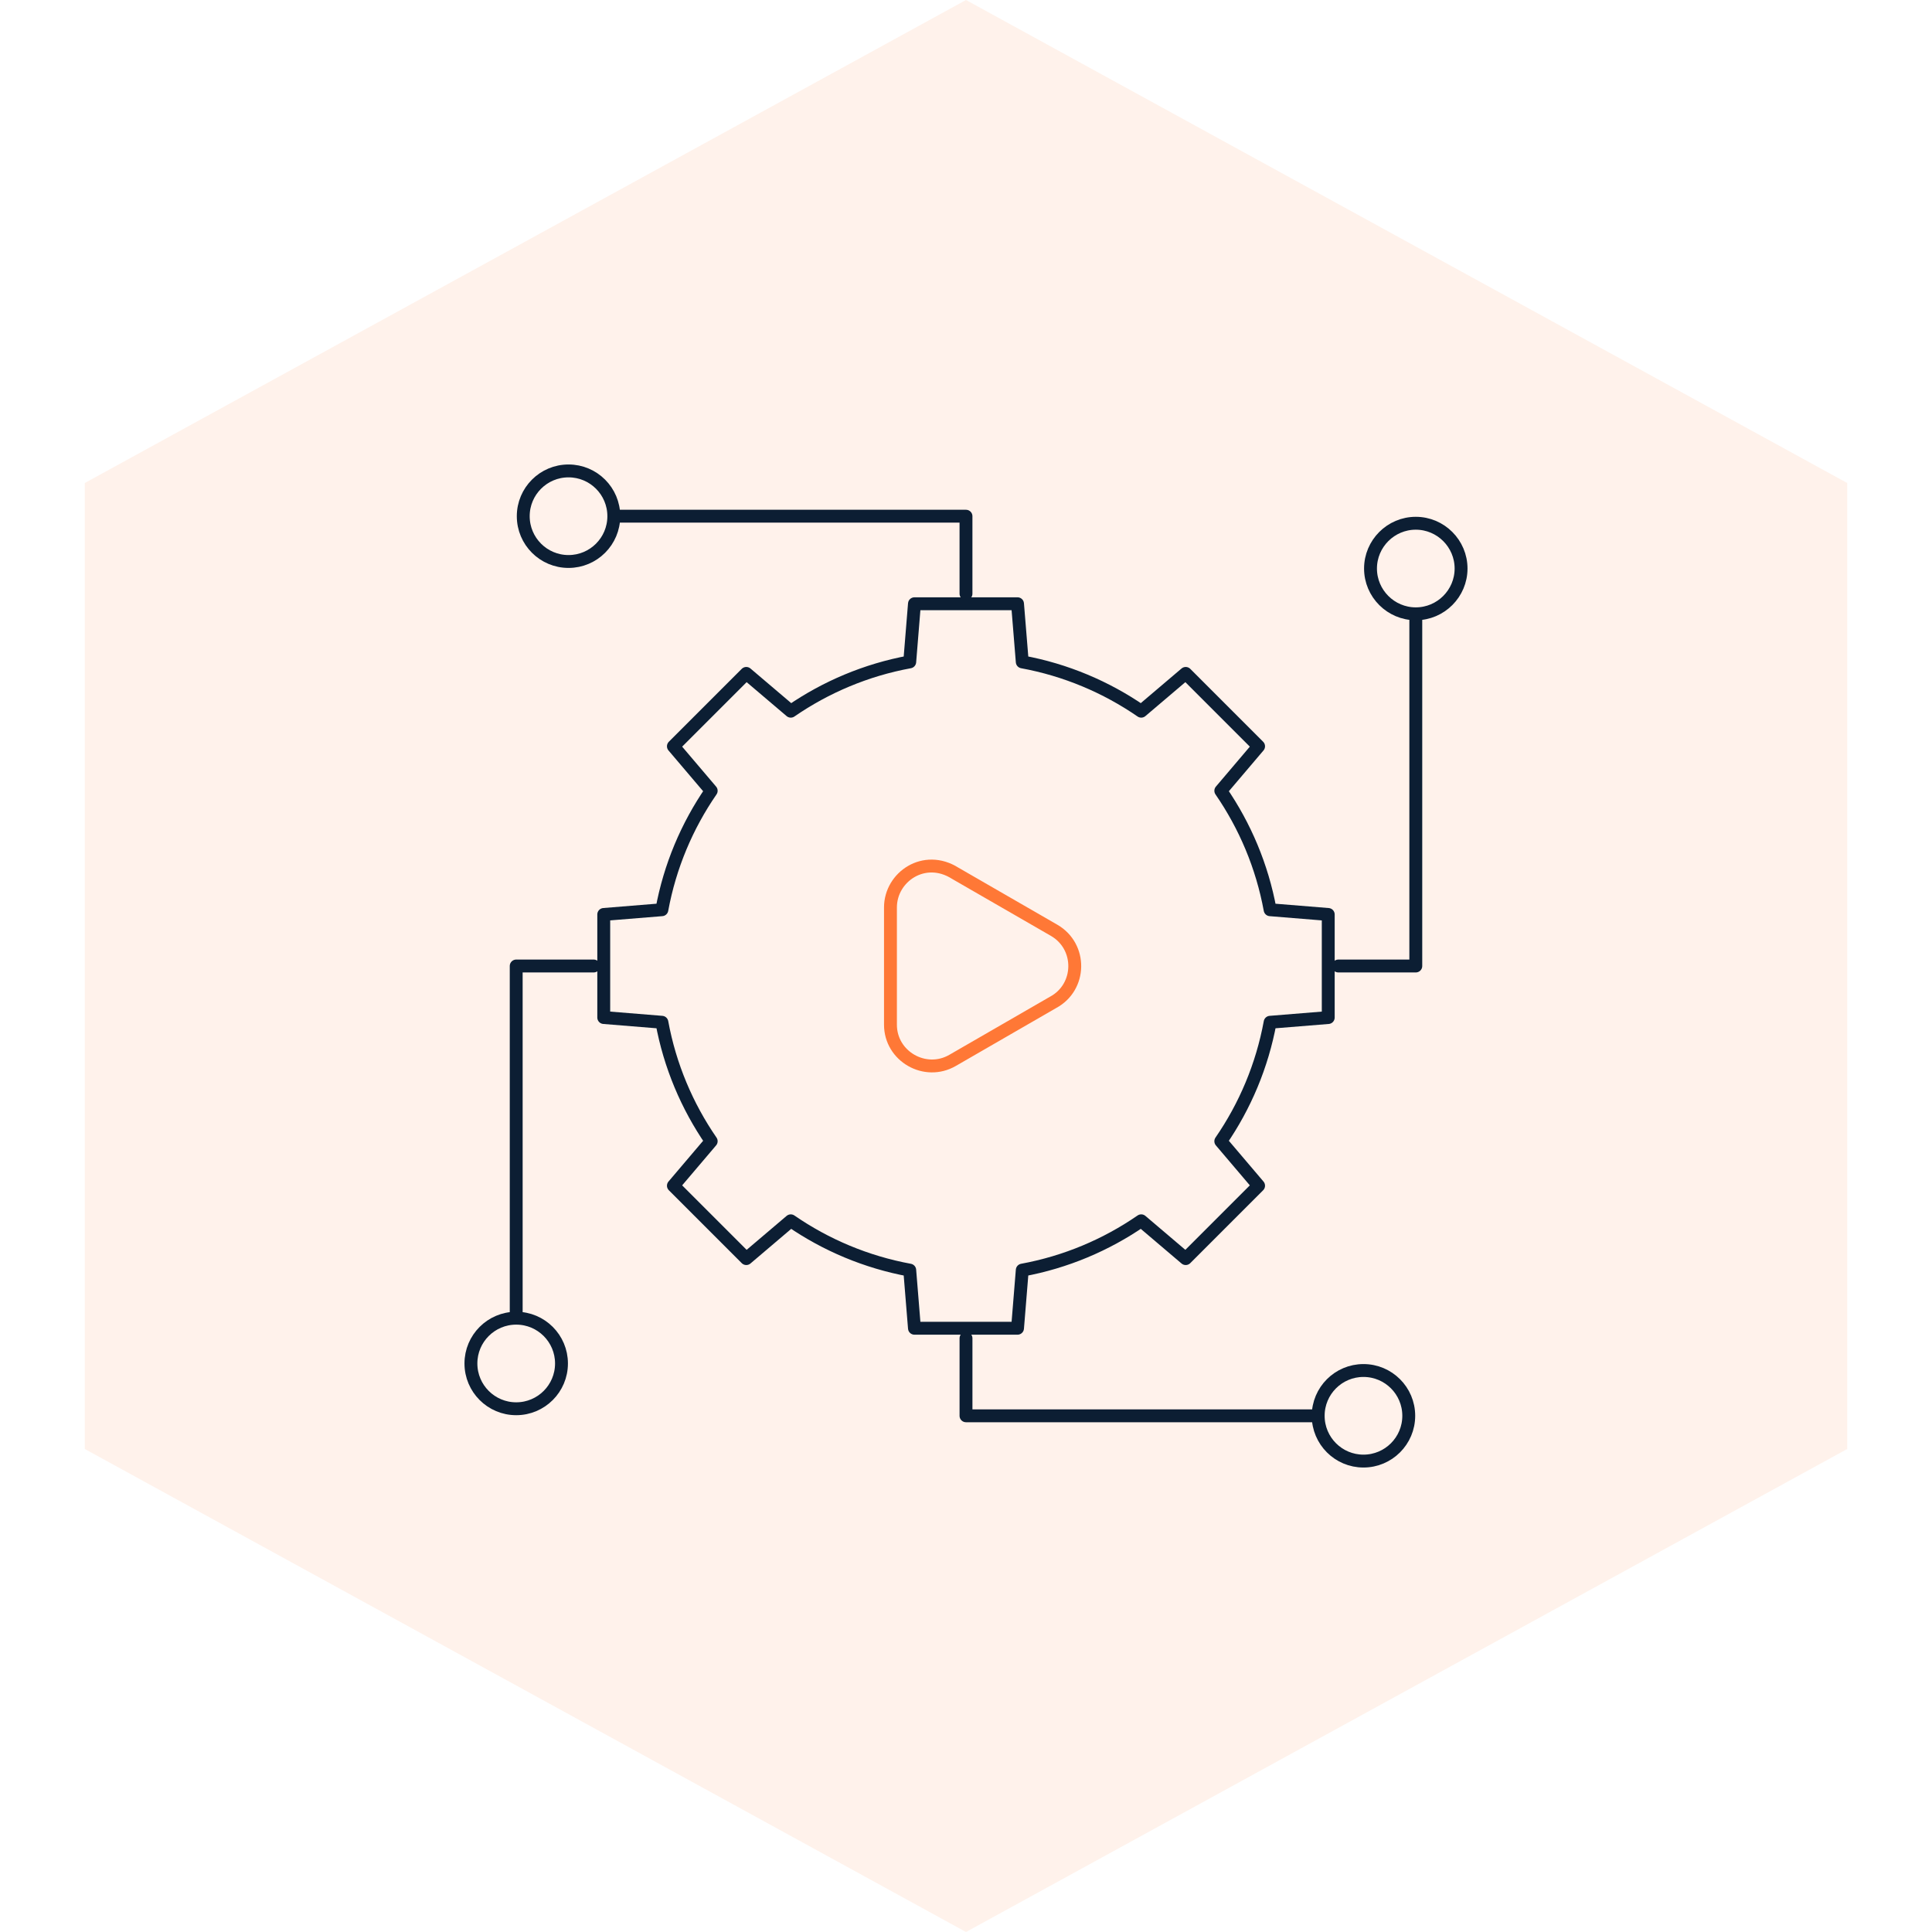 <svg xmlns="http://www.w3.org/2000/svg" width="150" height="150" viewBox="0 0 150 150" fill="none"><path d="M75 0L143.416 37.5V112.5L75 150L6.584 112.5V37.5L75 0Z" fill="#FF7836" fill-opacity="0.1"></path><path fill-rule="evenodd" clip-rule="evenodd" d="M79.368 51.389C82.748 52.01 85.879 53.34 88.604 55.217L92.058 52.283L97.716 57.942L94.783 61.395C96.66 64.12 97.99 67.252 98.611 70.632L103.124 70.999V79.002L98.612 79.368C97.99 82.748 96.66 85.88 94.782 88.605L97.716 92.058L92.058 97.717L88.604 94.782C85.879 96.66 82.748 97.99 79.368 98.611L79.001 103.125H70.998L70.631 98.612C67.252 97.99 64.12 96.661 61.395 94.783L57.942 97.717L52.283 92.058L55.217 88.604C53.34 85.879 52.01 82.748 51.389 79.368L46.875 79.001V70.998L51.388 70.631C52.009 67.252 53.339 64.12 55.217 61.395L52.283 57.942L57.942 52.283L61.396 55.217C64.121 53.34 67.252 52.01 70.631 51.389L70.998 46.875H79.001L79.368 51.389Z" stroke="#0C1E33" stroke-miterlimit="22.926" stroke-linecap="round" stroke-linejoin="round"></path><path fill-rule="evenodd" clip-rule="evenodd" d="M109.922 47.656C111.858 47.656 113.437 46.077 113.437 44.141C113.437 42.205 111.858 40.625 109.922 40.625C107.985 40.625 106.406 42.205 106.406 44.141C106.406 46.077 107.985 47.656 109.922 47.656Z" stroke="#0C1E33" stroke-miterlimit="22.926" stroke-linecap="round" stroke-linejoin="round"></path><path d="M103.906 75H109.922V47.88" stroke="#0C1E33" stroke-miterlimit="22.926" stroke-linecap="round" stroke-linejoin="round"></path><path d="M44.141 43.594C46.082 43.594 47.656 42.02 47.656 40.078C47.656 38.136 46.082 36.562 44.141 36.562C42.199 36.562 40.625 38.136 40.625 40.078C40.625 42.02 42.199 43.594 44.141 43.594Z" stroke="#0C1E33" stroke-miterlimit="22.926" stroke-linecap="round" stroke-linejoin="round"></path><path d="M74.999 46.094V40.078H47.879" stroke="#0C1E33" stroke-miterlimit="22.926" stroke-linecap="round" stroke-linejoin="round"></path><path d="M40.078 109.375C42.02 109.375 43.594 107.801 43.594 105.859C43.594 103.918 42.02 102.344 40.078 102.344C38.136 102.344 36.562 103.918 36.562 105.859C36.562 107.801 38.136 109.375 40.078 109.375Z" stroke="#0C1E33" stroke-miterlimit="22.926" stroke-linecap="round" stroke-linejoin="round"></path><path d="M46.094 75H40.078V102.12" stroke="#0C1E33" stroke-miterlimit="22.926" stroke-linecap="round" stroke-linejoin="round"></path><path d="M105.859 113.438C107.801 113.438 109.375 111.864 109.375 109.922C109.375 107.98 107.801 106.406 105.859 106.406C103.918 106.406 102.344 107.98 102.344 109.922C102.344 111.864 103.918 113.438 105.859 113.438Z" stroke="#0C1E33" stroke-miterlimit="22.926" stroke-linecap="round" stroke-linejoin="round"></path><path d="M75 103.906V109.922H102.12" stroke="#0C1E33" stroke-miterlimit="22.926" stroke-linecap="round" stroke-linejoin="round"></path><path fill-rule="evenodd" clip-rule="evenodd" d="M81.759 77.825L73.958 82.328C71.829 83.559 69.132 82.015 69.135 79.553V70.453C69.135 68.075 71.768 66.283 74.162 67.799L81.847 72.231C84.016 73.489 83.964 76.643 81.759 77.825Z" stroke="#FF7836" stroke-miterlimit="22.926" stroke-linecap="round" stroke-linejoin="round"></path></svg>